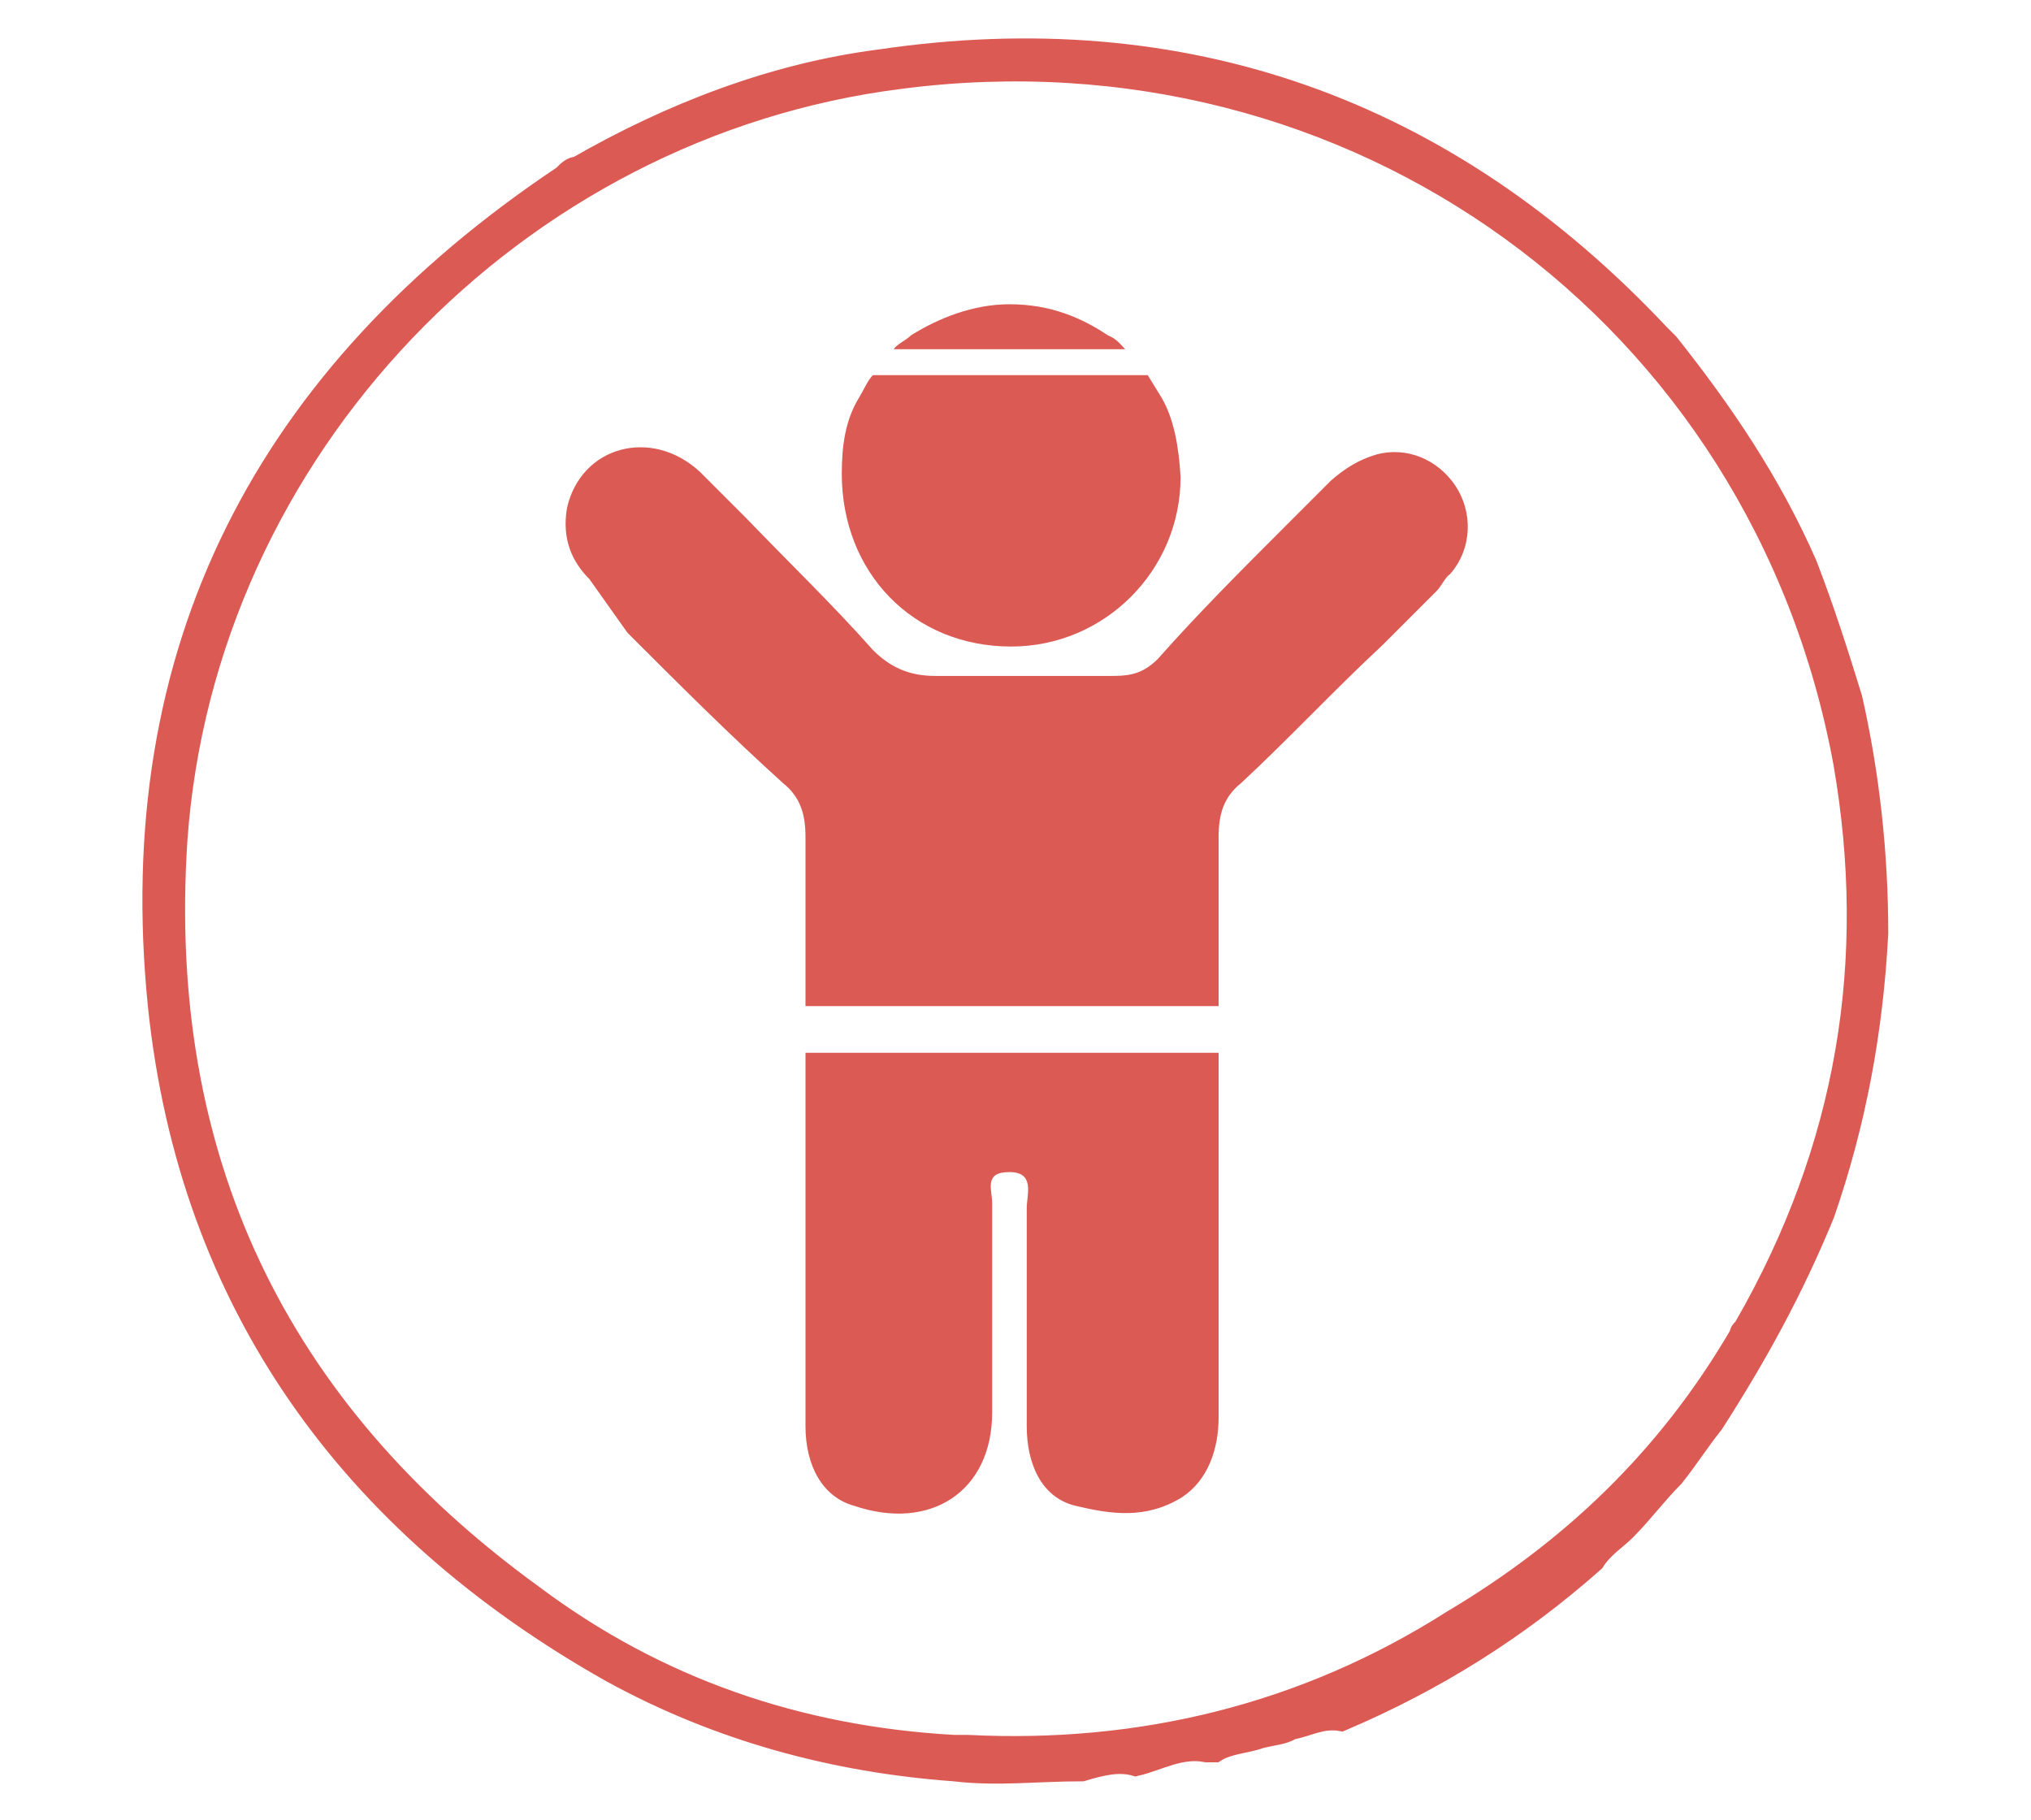 <?xml version="1.0" encoding="utf-8"?>
<!-- Generator: Adobe Illustrator 24.1.3, SVG Export Plug-In . SVG Version: 6.00 Build 0)  -->
<svg version="1.1" id="Capa_1" xmlns="http://www.w3.org/2000/svg" xmlns:xlink="http://www.w3.org/1999/xlink" x="0px" y="0px"
	 width="117.5px" height="105.3px" viewBox="0 0 117.5 105.3" style="enable-background:new 0 0 117.5 105.3;" xml:space="preserve"
	>
<style type="text/css">
	.st0{fill:#DC5A54;stroke:#DC5A54;stroke-width:1.284;stroke-miterlimit:10;}
	.st1{fill:#DC5A54;}
</style>
<g>
	<path class="st0" d="M74.7,100c-0.5,0.3-1,0.3-1.8,0.5l0,0c-0.8,0.3-1.8,0.3-2.6,0.8c-0.3,0-0.3,0-0.5,0c-1.5-0.3-2.8,0.5-4.1,0.8
		c-1-0.3-2.1,0-3.1,0.3c-2.6,0-4.9,0.3-7.4,0c-6.9-0.5-13.6-2.3-19.8-5.7C20.3,88.2,11,75.4,9.2,58.2c-2.1-20.6,6.2-36.5,23.4-48
		c0.3-0.3,0.5-0.5,0.8-0.5c5.4-3.1,11.3-5.4,17.5-6.2C68.5,0.9,83.7,6.3,96,19.4c0.3,0.3,0.5,0.5,0.5,0.5c3.1,3.9,5.9,8,8,12.8
		c1,2.6,1.8,5.1,2.6,7.7c1,4.4,1.5,9,1.5,13.6c-0.3,5.7-1.3,11-3.1,16.2c-1.8,4.4-3.9,8.2-6.4,12.1c-0.8,1-1.5,2.1-2.3,3.1
		c-1,1-1.8,2.1-2.8,3.1l0,0c-0.5,0.5-1.3,1-1.8,1.8c-4.4,3.9-9.2,6.9-14.6,9.2C76.5,99.3,75.7,99.8,74.7,100z M100.7,77.2
		c0-0.3,0.3-0.3,0.3-0.5c5.9-10.3,7.7-21.1,5.7-32.6C101.9,18.1,78.3,1.1,52.1,4.5C29.8,7.3,11.8,26,10.2,48.6
		C9,66.9,15.9,81.5,30.8,92.3c7.2,5.4,15.4,8.2,24.4,8.7c0.3,0,0.5,0,0.8,0c10,0.5,19.5-1.8,28-7.2C90.9,89.7,96.5,84.4,100.7,77.2z
		"/>
	<g>
		<path class="st1" d="M46.6,65.3c0,5.7,0,11.3,0,17.2c0,2.3,1,4.1,2.8,4.6c4.4,1.5,8-0.8,8-5.4c0-4.1,0-8,0-12.1
			c0-0.8-0.5-1.8,1-1.8c1.5,0,1,1.3,1,2.1c0,4.1,0,8.2,0,12.6c0,2.1,0.8,4.1,2.8,4.6c2.1,0.5,4.1,0.8,6.2-0.5c1.5-1,2.1-2.8,2.1-4.6
			c0-6.9,0-13.9,0-21.1H46.6C46.6,62.3,46.6,63.8,46.6,65.3z"/>
		<path class="st1" d="M36.3,36.6c3.1,3.1,5.9,5.9,9,8.7c1,0.8,1.3,1.8,1.3,3.1c0,3.3,0,6.4,0,9.8h23.9c0-3.3,0-6.4,0-9.8
			c0-1.3,0.3-2.3,1.3-3.1c2.8-2.6,5.4-5.4,8.2-8c0.3-0.3,0.3-0.3,0.5-0.5l2.6-2.6c0.3-0.3,0.5-0.8,0.8-1c1.3-1.5,1.3-3.6,0.3-5.1
			s-2.8-2.3-4.6-1.8c-1,0.3-1.8,0.8-2.6,1.5l-2.6,2.6c-2.6,2.6-5.1,5.1-7.4,7.7c-0.8,0.8-1.5,1-2.6,1c-3.3,0-6.9,0-10.3,0
			c-1.5,0-2.6-0.5-3.6-1.5c-2.3-2.6-4.9-5.1-7.4-7.7l-2.6-2.6c-2.8-2.6-6.9-1.5-7.7,2.1c-0.3,1.8,0.3,3.1,1.3,4.1L36.3,36.6z"/>
		<path class="st1" d="M64.1,19.4c-1.5-1-3.3-1.8-5.7-1.8c-2.1,0-4.1,0.8-5.7,1.8c-0.3,0.3-0.8,0.5-1,0.8h13.4
			C64.8,19.9,64.6,19.6,64.1,19.4z"/>
		<path class="st1" d="M67.2,23c-0.3-0.5-0.5-0.8-0.8-1.3H50.5c-0.3,0.3-0.5,0.8-0.8,1.3c-0.8,1.3-1,2.8-1,4.4c0,5.7,4.1,10,9.8,10
			c5.4,0,9.8-4.4,9.8-9.8C68.2,25.8,67.9,24.2,67.2,23z"/>
	</g>
</g>
</svg>
